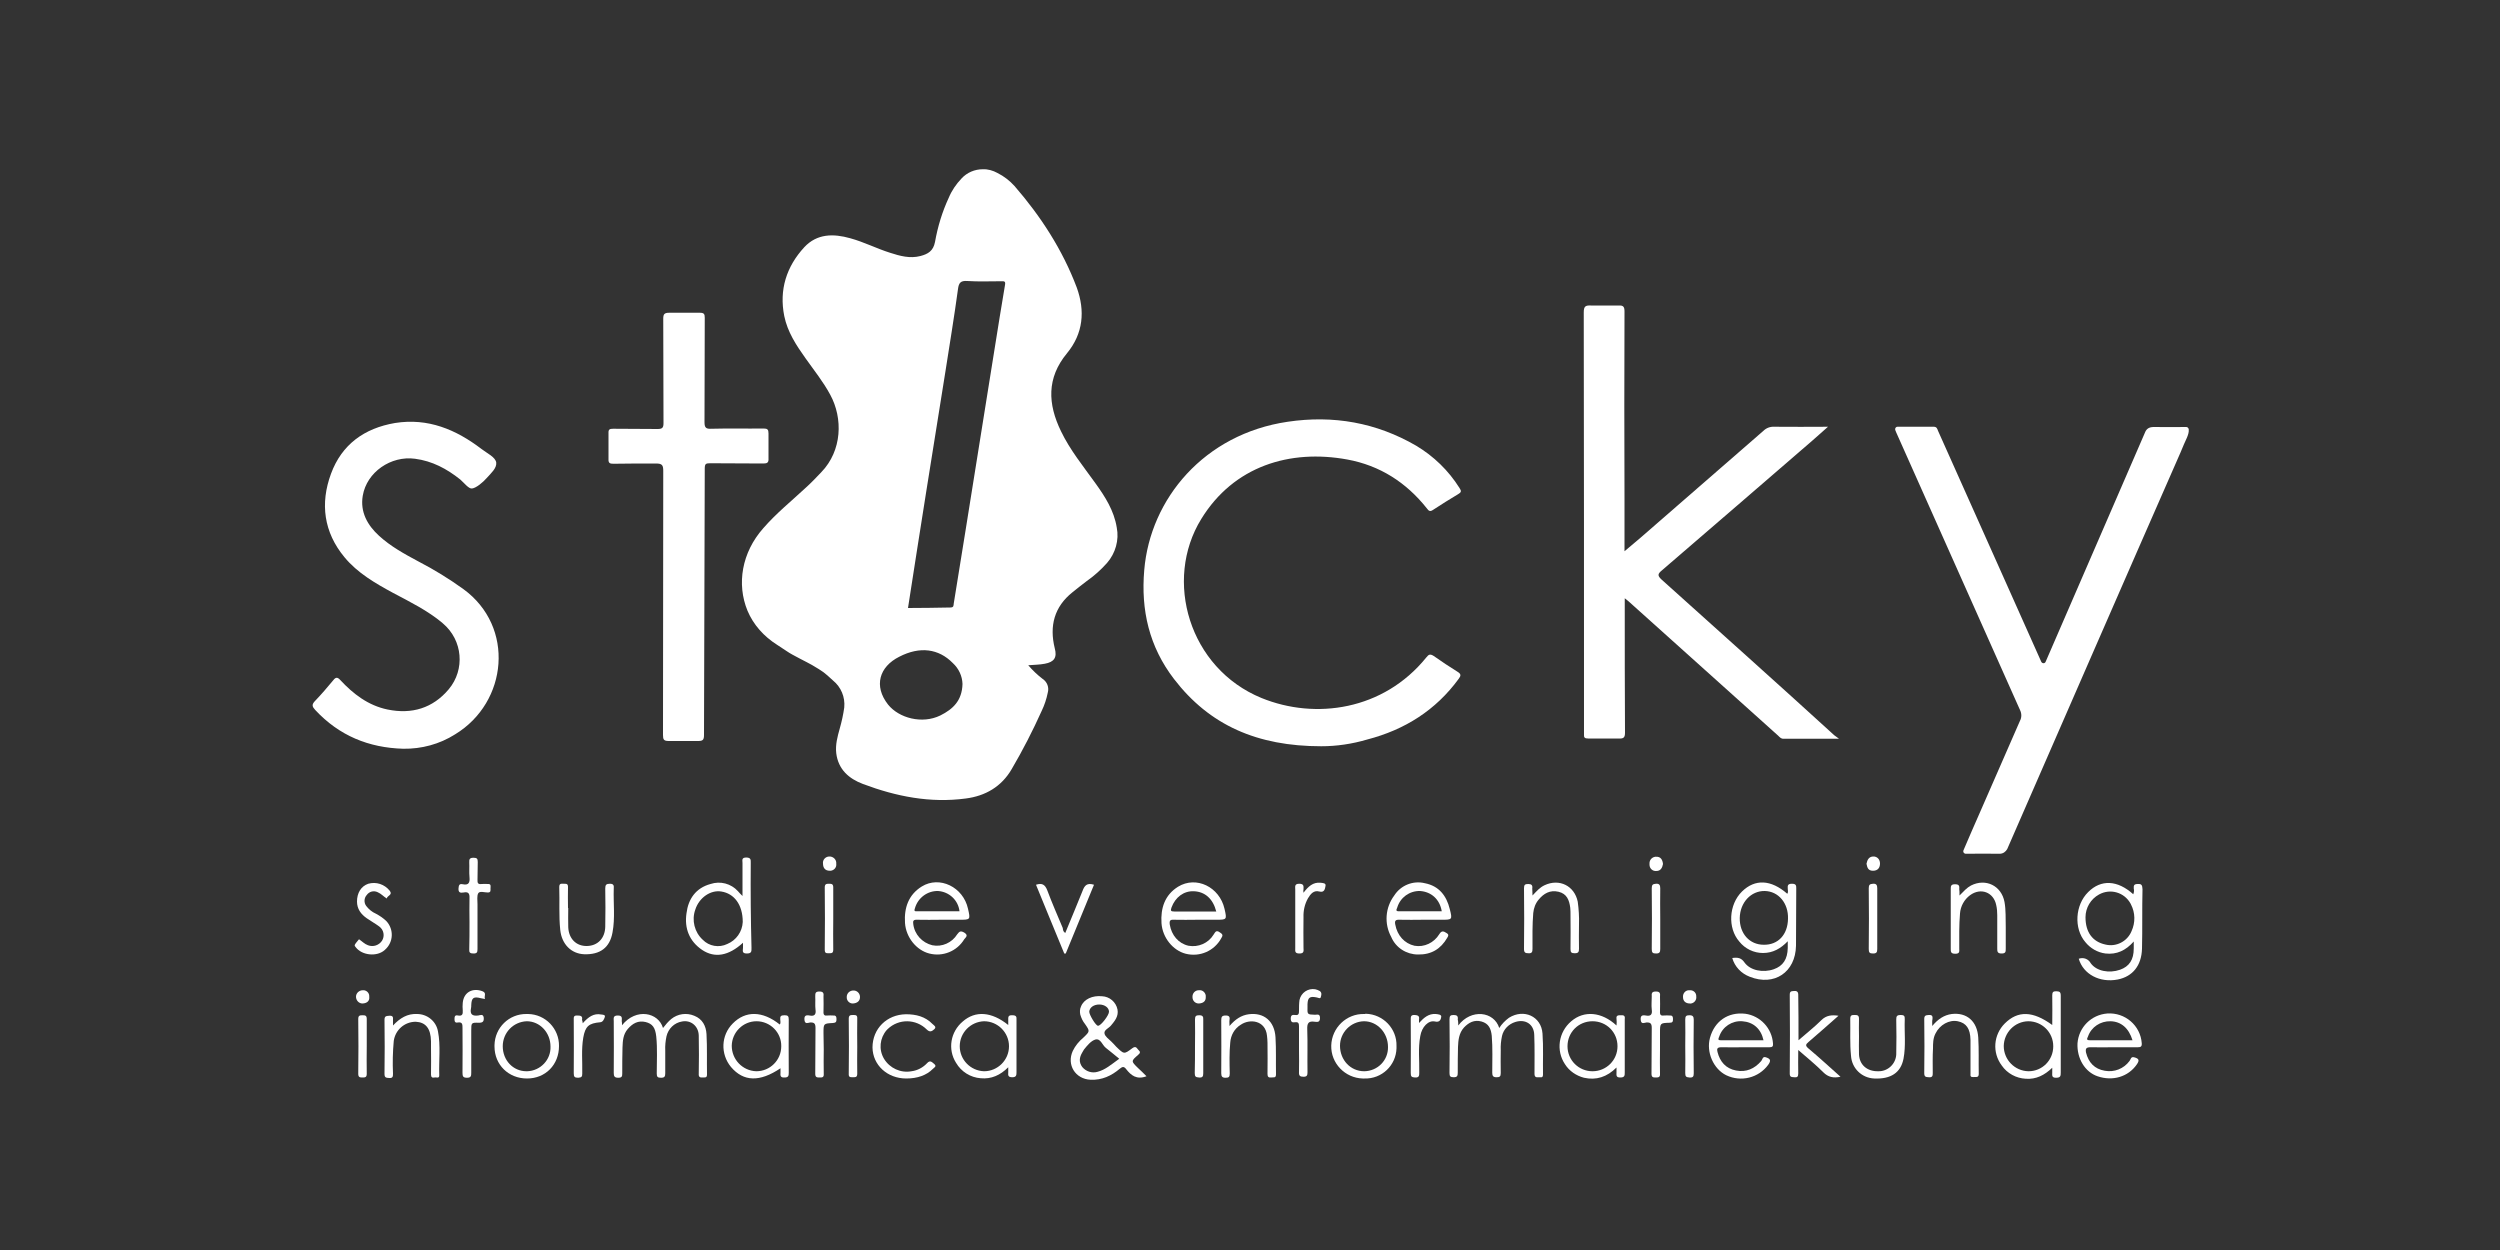 <?xml version="1.0" encoding="utf-8"?>
<!-- Generator: Adobe Illustrator 25.3.1, SVG Export Plug-In . SVG Version: 6.00 Build 0)  -->
<svg version="1.1"
	 id="Logo_Kleur" xmlns:cc="http://creativecommons.org/ns#" xmlns:dc="http://purl.org/dc/elements/1.1/" xmlns:inkscape="http://www.inkscape.org/namespaces/inkscape" xmlns:rdf="http://www.w3.org/1999/02/22-rdf-syntax-ns#" xmlns:sodipodi="http://sodipodi.sourceforge.net/DTD/sodipodi-0.dtd" xmlns:svg="http://www.w3.org/2000/svg"
	 xmlns="http://www.w3.org/2000/svg" xmlns:xlink="http://www.w3.org/1999/xlink" x="0px" y="0px" viewBox="0 0 1000 500"
	 style="enable-background:new 0 0 1000 500;" xml:space="preserve">
<rect x="0" y="0" width="1000" height="500" fill="#333333" stroke="none"/>
<style type="text/css">
	.st0{fill:#FFFFFF;}
</style>
<sodipodi:namedview  bordercolor="#666666" borderopacity="1" gridtolerance="10" guidetolerance="10" id="namedview149" inkscape:current-layer="Logo_Kleur" inkscape:cx="375.18161" inkscape:cy="232.15157" inkscape:pageopacity="0" inkscape:pageshadow="2" inkscape:window-height="1044" inkscape:window-maximized="1" inkscape:window-width="1920" inkscape:window-x="0" inkscape:window-y="36" inkscape:zoom="0.97580736" objecttolerance="10" pagecolor="#ffffff" showgrid="false">
	</sodipodi:namedview>
<path id="path20" class="st0" d="M716.8,353.5c-1.7,0-1.8,0.7-1.7,2c0,0.6,0.3,1.4-0.2,2c-6.5-5.7-12.9-6-18.1-0.9
	c-5.3,5.2-5.8,14.6-1.1,20c2.3,2.9,5.8,4.6,9.5,4.6c4,0,7.1-1.8,9.9-4.7v2.7c-0.1,4.5-1.9,7.2-5.6,8.5c-4.3,1.5-9.4,0.5-11.7-2.7
	c-1.3-1.9-2.7-2.1-4.9-1.8c1,3.5,3.6,6.2,7,7.5c9.8,3.9,18.3-1.8,18.5-12.4c0.1-7.7,0-15.3,0.1-22.9
	C718.5,354.3,718.5,353.5,716.8,353.5z M705.5,377.9c-5.7,0-9.7-4.5-9.6-10.7s4.5-10.9,10-10.8s9.5,4.9,9.3,11.1
	C715.1,373.9,711.2,378,705.5,377.9z"/>
<path id="path22" class="st0" d="M855.1,353.6c-1.4,0-1.7,0.5-1.6,1.8c0.2,0.8,0.1,1.6-0.2,2.3c-6.3-5.7-12.9-6-18-0.9
	c-5.3,5.2-5.8,14.6-1.2,20c2,2.5,4.9,4.2,8.1,4.6c4.5,0.5,8.1-1.2,11.3-4.8c0,1.2,0,2,0,2.8c0,4.5-1.8,7.2-5.5,8.5
	c-4.3,1.5-9.4,0.6-11.7-2.6c-0.9-1.7-2.9-2.5-4.8-1.8c1.8,6.2,8.4,9.7,15.6,8.3c6-1.2,9.5-5.6,9.7-12.3c0.2-8,0-15.9,0.2-23.8
	C856.9,354.1,856.7,353.5,855.1,353.6z M852.6,372.5c-1.7,4.1-6.2,6.4-10.5,5.3c-5-1.1-7.9-4.8-7.9-10.9c0-3.8,2.1-7.3,5.4-9.1
	c4.5-2.5,10.1-0.9,12.6,3.6c0.1,0.1,0.1,0.3,0.2,0.4C854.1,365.1,854.2,369,852.6,372.5z"/>
<path id="path24" class="st0" d="M455.2,427.2c-2.8-2.7-2.8-2.8,0-5.2c1-0.8,1-1.3,0.1-2.1c-0.6-0.6-0.9-1.7-2.4-0.6
	c-3.3,2.5-3.3,2.4-6.4-0.6c-0.6-0.7-1.3-1.4-2-2.1c-1-1-2.5-2-2.7-3.2c-0.3-1.4,1.7-2.1,2.6-3.2c1.5-1.8,3.1-3.7,2.6-6.4
	c-0.6-3-3.2-5.2-6.2-5.3c-3.8-0.4-7.3,1.2-8.4,4.1c-0.5,1-0.5,2.2-0.3,3.2c0.4,1.4,1,2.7,1.9,3.8c2,2.9,2,2.9-0.6,5.4
	c-1.8,1.5-3.3,3.3-4.3,5.4c-2.5,5.5,1,11.2,7.1,11.5c4.6,0.2,8.4-1.6,11.7-4.4c1.1-0.9,1.7-1,2.6,0.2c1.9,2.4,4.1,4.3,8.1,2.8
	C457.5,429.3,456.3,428.3,455.2,427.2z M439.7,401.8c2.2,0,3.9,1.3,3.9,2.9c0,1.4-3.3,5.7-4.4,5.6c-0.9,0-3.5-4.4-3.5-5.6
	C435.8,403,437.5,401.8,439.7,401.8L439.7,401.8z M439.1,428.7c-2.3,0.7-4.7-0.1-6.2-1.9c-1.4-1.9-1.2-3.8,0-5.8
	c0.3-0.4,0.4-0.8,0.7-1.2c1.3-1.6,2.8-3.5,4.6-4c2.1-0.5,2.7,2.3,4.2,3.4c1.7,1.3,3.3,2.7,5.3,4.3
	C444.4,425.9,442.1,427.9,439.1,428.7L439.1,428.7z"/>
<path id="path26" class="st0" d="M300.3,345.2c0-1.3,0.1-2.1-1.7-2.2c-2.1,0-1.6,1.1-1.6,2.2c0,4.2,0,8.5,0,13.2
	c-0.9-0.9-1.4-1.4-1.8-1.9c-2.8-3.1-7.1-4.2-11-2.9c-5.9,1.6-8.9,6-9.6,11.7c-0.9,6,1.1,11.2,6.3,14.7c5,3.3,10.5,2.4,16.3-2.9
	c0,0.9,0,1.5,0,2c0,1-0.6,2.3,1.5,2.3c2,0,1.9-0.9,1.9-2.3C300.3,367.8,300.2,356.5,300.3,345.2z M290.9,377.6
	c-3.3,1.6-7.3,0.9-9.8-1.7c-3.3-3-4.5-7.8-3-12c1.5-4.8,6.1-8,10.4-7.3c5.2,0.8,8.6,5.3,8.6,12.2
	C296.9,372.7,294.5,376.1,290.9,377.6L290.9,377.6z"/>
<path id="path28" class="st0" d="M583.3,410.2c5.1-6.8,14.3-5.7,16.4,1c1-1.6,2.4-3,3.9-4.1c5.9-3.7,12.9-0.6,13.4,6.3
	c0.4,5.5,0.1,11,0.2,16.4c0,1.6-1,1-1.8,1.1c-1,0.1-1.6-0.1-1.6-1.4c0-5.2,0.1-10.3-0.1-15.5c-0.1-4.3-3.5-6.5-7.6-5.2
	c-2.6,0.8-4.7,2.9-5.3,5.6c-0.4,1.9-0.6,3.8-0.5,5.7c0,3-0.1,6,0,9.1c0,1.4-0.4,1.7-1.7,1.7s-1.7-0.5-1.7-1.8
	c0-4.9,0.2-9.9-0.2-14.8c-0.3-2.8-1.2-4.9-4.1-5.7s-5.1,0.4-7,2.4c-2,2.2-2.3,5-2.4,7.8c-0.1,3.4-0.1,6.8-0.1,10.3
	c0,1.2-0.2,1.8-1.6,1.8s-1.7-0.4-1.7-1.7c0.1-7.1,0.1-14.3,0-21.5c0-1.4,0.4-1.7,1.7-1.7s1.8,0.5,1.6,1.8
	C583.3,408.6,583.3,409.4,583.3,410.2z"/>
<path id="path30" class="st0" d="M248.8,410.1c5.7-7.1,14.6-5.1,16.4,1.1c1-1.3,2.1-2.6,3.3-3.6c2.6-2.1,6.1-2.6,9.2-1.3
	c3.3,1.3,4.7,4.1,4.9,7.3c0.3,5.4,0.1,10.8,0.2,16.2c0,1.5-0.9,1.1-1.7,1.2c-1.2,0.1-1.7-0.3-1.6-1.5c0.1-5.1,0.1-10.2,0-15.3
	c-0.1-3.8-3.2-6.3-6.7-5.6c-3.1,0.5-5.5,2.9-6.2,5.9c-0.4,1.9-0.6,3.8-0.5,5.7c0,3,0,6,0,9.1c0,1.3-0.3,1.8-1.7,1.8
	s-1.7-0.4-1.7-1.7c0-4.9,0.3-9.9-0.2-14.8c-0.4-3.6-1.5-5.1-4.3-5.8c-3-0.7-5.2,0.6-7.1,2.8s-2,4.8-2.1,7.4
	c-0.1,3.4-0.1,6.8-0.1,10.3c0,1.2-0.1,1.8-1.6,1.8s-1.8-0.6-1.8-1.9c0.1-6.9,0-13.8,0-20.7c0-1.1-0.4-2.3,1.6-2.3s1.6,1.1,1.6,2.3
	C248.8,408.8,248.8,409.2,248.8,410.1z"/>
<path id="path32" class="st0" d="M469.6,367.9c3.1,0.1,6.2,0,9.3,0h7.4c4.5,0,4.5,0,3.5-4.4c-2-8.7-11.3-13.3-18.6-8.8
	c-5.3,3.3-7,8.6-6.6,14.6c0.4,5.8,4.6,10.9,9.7,12.2c5.6,1.4,11.4-1.1,14.2-6.2c0.6-1,0.8-1.5-0.5-2.3c-1.6-1.2-1.9-0.1-2.6,0.9
	c-2.1,3.4-6.1,5.1-10,4.4c-4-0.9-6.8-4.2-7.5-8.5C467.7,368.2,468.1,367.8,469.6,367.9z M468.6,363c1.5-4.1,4.9-6.7,9-6.5
	c4.4,0.2,7.6,3,8.9,8.1c-5.7,0-11.2,0-16.8,0C468.2,364.6,468.2,364.2,468.6,363L468.6,363z"/>
<path id="path34" class="st0" d="M559.9,367.9c3.1,0.1,6.2,0,9.3,0h7.4c4.3,0,4.4,0,3.3-4.3c-1.3-5.3-4.3-9.2-9.9-10.3
	c-4.7-1.2-9.7,0.8-12.3,4.9c-3.6,4.8-4.1,11.3-1.2,16.6c1.8,4.3,6.1,7,10.7,7c5.3,0.1,9.1-2.2,11.7-6.7c0.5-0.8,0.7-1.3-0.3-1.9
	c-1.2-0.8-2-1-2.9,0.5c-2.1,3.4-6,5.3-9.9,4.6c-4-0.9-6.9-4.1-7.7-8.5C557.8,368.3,558.2,367.8,559.9,367.9z M558.9,363
	c1.2-4,4.9-6.7,9.1-6.6c4.5,0.3,7.9,3.3,8.7,8.1c-5.6,0-11.2,0-16.8,0C558.3,364.6,558.4,364.1,558.9,363L558.9,363z"/>
<path id="path36" class="st0" d="M367,367.9c3.1,0.1,6.2,0,9.3,0h7.4c4.5,0,4.5,0,3.5-4.4c-1.9-8.7-11.4-13.3-18.5-8.9
	c-5.3,3.3-7.1,8.5-6.7,14.6c0.4,5.8,4.6,10.9,9.7,12.2c5.4,1.4,11.1-0.9,14-5.7c0.5-0.7,1.8-1.5,0.1-2.6c-1.5-0.9-2-0.6-2.9,0.6
	c-2.1,3.4-6.1,5.2-10,4.4c-4-1-7.1-4.3-7.6-8.5C365.1,368.3,365.4,367.8,367,367.9z M366,363.2c1.2-4.1,5-6.9,9.2-6.8
	c4.5,0.3,8.1,3.7,8.6,8.1c-5.7,0-11.3,0-16.9,0C365.7,364.6,365.6,364.3,366,363.2L366,363.2z"/>
<path id="path38" class="st0" d="M822.5,396.5c-1.2,0-1.6,0.3-1.6,1.6c0.1,3.9,0,7.9,0,11.9c-7.8-5.7-13.8-5.8-19-0.6
	c-4.5,4.5-5.1,11.6-1.2,16.8c2.2,3.2,5.8,5.1,9.6,5.3c4.1,0.3,7.5-1.4,10.6-4.4v1.9c0,1.1-0.3,2.1,1.5,2.1s1.9-0.7,1.9-2.1
	c0-10.2,0-20.5,0-30.7C824.3,396.6,823.7,396.6,822.5,396.5z M811.4,428.5c-5.5-0.1-9.9-4.6-9.9-10.1c0.1-5.4,4.4-9.8,9.8-9.9
	c5.5,0,10,4.4,10,10S816.9,428.5,811.4,428.5L811.4,428.5z"/>
<path id="path40" class="st0" d="M313.8,406.1c-1.5,0-1.8,0.4-1.7,1.7c0,0.6,0.3,1.4-0.2,2c-6.9-5.5-13.7-5.6-18.8-0.4
	c-4.7,4.7-5,12.2-0.7,17.4c5,5.9,11.5,6.1,19.8,0.5v1.7c-0.1,1.2-0.1,2.1,1.6,2c1.6,0,1.7-0.7,1.7-2c0-7.1-0.1-14.2,0-21.2
	C315.5,406.4,315.1,406.1,313.8,406.1z M302.5,428.5c-5.5-0.2-9.8-4.7-9.8-10.2c0.1-5.4,4.5-9.8,9.9-9.8c5.5,0,10,4.5,9.9,10
	C312.5,424.1,308,428.5,302.5,428.5L302.5,428.5z"/>
<path id="path42" class="st0" d="M404.9,406.1c-1.8-0.1-1.6,0.9-1.6,2v1.9c-6.7-5.4-13.2-5.8-18.2-1.4c-4.9,4.1-6.1,11.1-2.7,16.5
	c2.1,3.6,5.8,5.9,9.9,6.2c4.2,0.4,7.8-1.2,11-4.4v2c-0.1,1.2-0.1,2,1.6,2c1.6,0,1.7-0.8,1.7-2c0-7,0-14,0-21
	C406.7,406.6,406.4,406.1,404.9,406.1z M393.6,428.5c-5.4-0.2-9.7-4.6-9.7-10s4.3-9.8,9.7-10c5.5,0,10,4.5,10,10
	S399.1,428.5,393.6,428.5z"/>
<path id="path44" class="st0" d="M648.3,406.1c-1,0-1.9,0-1.7,1.4c0.1,0.9,0.1,1.8,0,2.7c-5.9-5.5-13-6.1-18.1-1.7
	c-5.1,4.3-6.2,11.7-2.5,17.2c1.7,2.7,4.5,4.6,7.6,5.4c4.9,1.1,9.2-0.3,13-4.1c0,1,0,1.4,0,1.9c0,1.1-0.3,2.1,1.5,2.1
	s1.8-0.8,1.8-2.1c0-7.1,0-14.2,0-21.3C650.1,406.3,649.5,406,648.3,406.1z M637,428.5c-5.5,0-10-4.4-10-10s4.4-10,10-10
	s10,4.4,10,10S642.5,428.5,637,428.5z"/>
<path id="path46" class="st0" d="M836.3,418.9c3.1,0.1,6.2,0,9.3,0s6.4,0,9.5,0c1.1,0,1.7-0.2,1.6-1.6c-0.5-7.1-6.7-12.4-13.8-11.9
	c-6.4,0.5-11.4,5.5-11.9,11.9c-0.3,6.1,3,11.5,8,13.2c6.1,2.1,12.3,0.2,15.7-4.7c1.2-1.7,0.9-2.4-1.1-2.9c-1.3-0.3-1.3,0.9-1.8,1.5
	c-2.3,3.1-6.1,4.6-9.9,3.9c-4.1-0.7-6.5-3.3-7.5-7.3C834.1,419.3,834.6,418.9,836.3,418.9z M835.2,414.6c1.3-3.8,5-6.2,9-6.1
	c4.2,0.1,7.3,2.7,8.8,7.6c-5.8,0-11.4,0-17,0C834.4,416.1,834.8,415.5,835.2,414.6z"/>
<path id="path48" class="st0" d="M688.5,418.9c3.2,0.1,6.4,0,9.5,0s6.5,0,9.8,0c1.2,0,1.5-0.4,1.4-1.5c-0.4-6.1-5.1-11.1-11.1-11.9
	c-6.9-0.8-12.3,3-14.1,9.6c-1.6,5.8,1.4,12.5,6.5,15c5.9,2.8,12.9,1.1,16.8-4.2c1.2-1.7,0.9-2.4-1-3c-1.3-0.4-1.3,0.9-1.8,1.5
	c-2.7,3.1-6,4.6-10.1,3.8s-6.4-3.5-7.4-7.4C686.7,419.6,686.8,418.9,688.5,418.9z M687.7,414.6c1.3-3.9,5.1-6.4,9.2-6.1
	c4.4,0.3,7.5,3,8.5,7.6c-5.7,0-11.4,0-17.1,0C686.9,416.1,687.4,415.4,687.7,414.6L687.7,414.6z"/>
<path id="path50" class="st0" d="M783.8,358.2c1.7-1.7,2.9-3.1,4.6-4c5.9-3,12.2,0.1,13.4,6.6c0.6,3.3,0.4,6.6,0.5,10
	c0,2.9,0,5.7,0,8.6c0,1.3,0,2-1.7,2s-1.7-0.9-1.7-2c0-4.4,0-8.9,0-13.3c0-1.3-0.1-2.7-0.4-4c-1-5.2-6.2-7.2-10.5-4
	c-2.3,1.7-3.8,4.4-4,7.3c-0.4,4.7-0.3,9.4-0.3,14c0,1.1,0.3,2.1-1.6,2.1s-1.8-0.9-1.8-2.2c0-7.9,0-15.7,0-23.6c0-1.2,0-2,1.7-2
	s1.8,0.7,1.7,2C783.8,356.2,783.8,356.9,783.8,358.2z"/>
<path id="path52" class="st0" d="M613,358.2c1.7-1.8,2.9-3.2,4.8-4.1c5.9-2.8,12,0.2,13.3,6.6c0.4,3,0.6,6,0.5,9
	c0,3.3-0.1,6.5,0,9.8c0,1.3-0.3,1.8-1.7,1.8s-1.7-0.4-1.7-1.7c0.1-4.5,0-9.1,0-13.6c0-1,0-1.9-0.1-2.9c-0.4-3-1.3-5.6-4.7-6.4
	s-5.9,0.7-7.9,3.1c-1.3,1.5-2,3.4-2.2,5.4c-0.4,4.8-0.3,9.5-0.3,14.3c0,1.2-0.2,1.9-1.6,1.8c-1.3,0-1.8-0.3-1.8-1.7
	c0.1-8.1,0.1-16.2,0-24.3c0-1.4,0.4-1.7,1.7-1.7s1.8,0.5,1.6,1.8C612.9,356.1,613,356.9,613,358.2z"/>
<path id="path54" class="st0" d="M719.4,416.1c3.3-2.9,6.4-5.3,9.1-8c2-2,4.2-2.2,6.9-1.8c-4.1,3.6-8,7.1-12,10.5
	c-1.2,1-1.3,1.5,0,2.6c4.3,3.6,8.4,7.4,12.8,11.3c-2.8,0.6-4.9,0.2-6.9-1.8c-3-3-6.3-5.7-10-8.9c0,3.5-0.1,6.5,0,9.4
	c0,1.4-0.5,1.6-1.6,1.5s-1.8,0-1.8-1.5c0.1-10.5,0.1-21,0-31.5c0-1.5,0.7-1.4,1.7-1.5s1.7,0.2,1.7,1.5
	C719.4,403.9,719.4,409.6,719.4,416.1z"/>
<path id="path56" class="st0" d="M545.7,405.6c-7.1-0.2-13,5.5-13.2,12.6s5.5,13,12.6,13.2c0.2,0,0.5,0,0.7,0
	c6.9,0.2,12.6-5.2,12.8-12.1c0-0.3,0-0.6,0-0.9c0.2-6.9-5.3-12.7-12.3-12.9C546.1,405.6,545.9,405.6,545.7,405.6z M545.7,428.5
	c-5.5,0-9.7-4.5-9.7-10.2c0-5.3,4.3-9.7,9.6-9.8c5.3,0,9.6,4.6,9.6,10.3C555.3,424.1,551.1,428.4,545.7,428.5
	C545.8,428.5,545.8,428.5,545.7,428.5z"/>
<path id="path58" class="st0" d="M210.6,405.6c-7-0.1-12.7,5.5-12.8,12.5c0,0.2,0,0.4,0,0.5c0,7.3,5.6,12.8,13,12.8
	s12.8-5.5,12.8-13c0.1-6.9-5.4-12.7-12.4-12.8C211,405.6,210.8,405.6,210.6,405.6z M210.6,428.5c-5.4,0-9.5-4.4-9.5-10
	c0-5.4,4.2-9.8,9.6-10c5.3,0,9.5,4.6,9.5,10.1c0.2,5.3-4,9.7-9.3,9.9C210.8,428.5,210.7,428.5,210.6,428.5z"/>
<path id="path60" class="st0" d="M227.3,363.3c0,2.5-0.1,5.1,0,7.6c0.2,4.6,3.2,7.6,7.5,7.5s7.2-3.1,7.3-7.7
	c0.1-5.1,0.1-10.2,0-15.3c0-1.5,0.4-1.9,1.9-1.9s1.6,0.8,1.5,1.9c-0.2,5.9,0.6,11.8-0.5,17.6c-1.1,6.1-5,8.9-11.3,8.7
	c-5.2-0.2-9-4-9.6-9.7s-0.2-11.4-0.4-17.2c0-1.6,0.9-1.3,1.9-1.3s1.6,0,1.6,1.3c-0.1,2.8,0,5.6,0,8.4h0.1V363.3z"/>
<path id="path62" class="st0" d="M491.8,410.4c2.3-2.7,4.7-4.3,7.7-4.7c6-0.8,10.3,2.7,10.7,9.2c0.3,4.9,0.1,9.9,0.2,14.8
	c0,1.7-1,1.1-1.9,1.3c-1.1,0.1-1.5-0.3-1.5-1.4c0.1-4.1,0-8.3,0-12.4c0-1-0.1-1.9-0.2-2.9c-0.6-6.2-6.9-6.9-10.5-4.4
	c-2.5,1.5-4,4.2-4.2,7.1c-0.4,4.1-0.3,8.3-0.2,12.4c0,1.4-0.4,1.7-1.7,1.7s-1.7-0.5-1.7-1.8c0-7.1,0.1-14.1,0-21.2
	c0-1.4,0.3-1.9,1.8-1.9s1.7,0.7,1.5,1.9C491.7,408.5,491.8,409.1,491.8,410.4z"/>
<path id="path64" class="st0" d="M157.2,410.2c2.8-3,5.8-4.8,9.6-4.6c4.1,0,7.7,2.9,8.4,7c1.1,5.7,0.3,11.6,0.5,17.4
	c0.1,1.6-1.2,0.8-1.9,1c-0.9,0.2-1.4-0.1-1.4-1.2c0.1-3.6,0-7.1,0-10.7c0-0.9,0-1.8,0-2.6c-0.1-5.1-2.1-7.6-6.1-7.8
	c-4.5,0-8.2,3.3-8.8,7.7c-0.4,4.4-0.5,8.7-0.3,13.1c0,1.1-0.1,1.8-1.5,1.7c-1.1-0.1-1.9,0-1.9-1.6c0.1-7.2,0.1-14.5,0-21.7
	c0-1.5,0.7-1.5,1.9-1.6c1.4-0.1,1.6,0.5,1.5,1.6C157.2,408.4,157.2,409.1,157.2,410.2z"/>
<path id="path66" class="st0" d="M772.9,410.4c2.3-2.8,4.8-4.4,7.8-4.8c6-0.7,10.2,2.9,10.6,9.4c0.3,4.8,0.1,9.7,0.2,14.5
	c0,1.4-0.7,1.3-1.6,1.3s-1.9,0.3-1.7-1.2c0-0.5,0-1,0-1.4c0-4.1,0-8.1,0-12.2c-0.1-4.6-1.7-6.8-5.1-7.5s-7.2,1.4-8.9,4.9
	c-1,1.9-1,4-1,6c-0.2,3.3-0.1,6.5-0.1,9.8c0,1.1-0.1,1.8-1.5,1.7c-1.1-0.1-1.9,0-1.9-1.6c0.1-7.2,0.1-14.5,0-21.7
	c0-1.5,0.7-1.5,1.8-1.6c1.4-0.1,1.6,0.5,1.5,1.6C772.8,408.4,772.9,409.1,772.9,410.4z"/>
<path id="path68" class="st0" d="M743.6,414.7c0,2.4-0.1,4.8,0,7.1c0.2,4.2,3.3,6.8,7.7,6.7c3.8,0.1,7-2.9,7.2-6.7
	c0-0.1,0-0.2,0-0.3c0.1-4.5,0.1-9,0-13.6c0-1.4,0.2-1.9,1.8-1.9s1.6,0.6,1.6,1.8c-0.2,5.2,0.5,10.5-0.5,15.7
	c-1.1,5.6-5.1,8.2-11.7,7.9c-5-0.2-9-4.1-9.3-9.1c-0.5-4.9-0.2-9.8-0.3-14.8c0-1.5,0.7-1.5,1.7-1.5s1.8,0,1.8,1.5
	C743.5,409.9,743.6,412.3,743.6,414.7L743.6,414.7z"/>
<path id="path70" class="st0" d="M362.5,431.4c-7.6,0-13.4-5.4-13.5-12.4c0-7.5,5.7-13.2,13.4-13.3c4,0,7.7,0.9,10.6,3.9
	c0.5,0.5,1.7,1.1,0.8,2c-0.8,0.7-1.7,1.6-3.1,0.2c-4.3-4.3-11.2-4.4-15.6-0.2c-0.1,0.1-0.2,0.2-0.4,0.4c-2.8,3.2-3.3,7.8-1.1,11.5
	c2.3,3.8,6.7,5.8,11,5c2.4-0.3,4.6-1.5,6.2-3.2c1.3-1.5,2.1-0.3,2.9,0.3c1.2,1-0.2,1.5-0.6,2C370.6,430.1,367,431.4,362.5,431.4z"/>
<path id="path72" class="st0" d="M426.1,373.2c2.3-5.7,4.7-11.2,6.9-16.8c0.8-2.2,1.8-3.4,4.6-2.5c-3.8,9.2-7.5,18.3-11.3,27.5h-0.6
	c-3.8-9.1-7.5-18.3-11.3-27.5c2.4-0.8,3.6-0.1,4.5,2.2c1.9,5.1,4.1,10.1,6.2,15.1C425.2,371.9,425.2,372.6,426.1,373.2z"/>
<path id="path74" class="st0" d="M143.6,375.7c1.2,0.8,2.2,1.9,3.6,2.4c2.1,0.8,4.4,0,5.6-1.8c1.2-1.9,0.7-4.4-1.1-5.7
	c-1.6-1.2-3.3-2.1-5-3.3c-2.3-1.6-3.9-3.7-3.9-6.7c0-3.4,1.6-6.1,4.5-7.1c3.2-0.9,6.5,0.2,8.6,2.8c1.3,1.7-1,1.9-1.2,3.1
	c-1.3-0.8-2.2-1.9-3.6-2.5c-1.6-0.8-3.4-0.3-4.4,1.1c-1.1,1.2-1.2,3.1-0.2,4.4s2.3,2.4,3.9,3.1c1.5,0.8,3,1.8,4.2,3
	c3,3.3,2.8,8.4-0.6,11.4l-0.1,0.1c-3.1,2.8-9.1,2.2-11.6-1.1C141.6,378.1,141.6,378.1,143.6,375.7z"/>
<path id="path76" class="st0" d="M519.6,419.8c0-3,0-6,0-9.1c0-1.2-0.1-2-1.6-1.8c-1.1,0.2-1.7-0.1-1.7-1.5c0-1.5,0.8-1.5,1.8-1.4
	c1.4,0.2,1.5-0.6,1.5-1.7c0-1.4,0-2.9,0.2-4.3c0.6-2.9,3.4-4.8,6.3-4.3c0.6,0.1,1.2,0.4,1.8,0.7c1,0.7,0.6,1.8,0.4,2.5
	s-1,0.2-1.5,0.1c-2.8-0.6-3.7-0.1-3.8,2.7c0,0.3,0,0.6,0,1c-0.1,3.1-0.1,3.1,3,3.2c0.9,0,2-0.5,2,1.3s-1.1,1.6-2.1,1.5
	c-2.5-0.4-3.1,0.6-3,3c0.2,5.7,0,11.4,0.1,17.2c0,1.2-0.2,1.8-1.6,1.8s-1.9-0.4-1.8-1.9C519.7,426,519.6,422.9,519.6,419.8z"/>
<path id="path78" class="st0" d="M194,399.6c-0.7-0.1-1.2-0.2-1.6-0.3c-3-0.8-3.8-0.2-3.9,2.8c0,0.4,0,0.8-0.1,1.2
	c-0.5,2.4,0.5,3.2,2.9,2.9c0.7-0.1,2-0.8,2.2,0.9c0.1,1.5-0.4,2-1.9,2c-3.1-0.1-3.1,0-3.1,3.1c0,5.6,0,11.3,0,16.9
	c0,1.3-0.1,2-1.7,2s-1.8-0.6-1.8-2c0.1-6,0-11.9,0-17.9c0-1.4,0-2.5-1.9-2.2c-1,0.2-1.3-0.3-1.3-1.3s0.1-1.8,1.4-1.5
	c1.7,0.3,2-0.5,1.9-2c-0.1-1-0.1-2.1,0-3.1c0.4-4.2,3.9-6.1,7.9-4.6C194.8,397.2,193.5,398.5,194,399.6z"/>
<path id="path80" class="st0" d="M187.8,368.9c0-3.2-0.1-6.4,0-9.5c0.1-2-0.4-2.8-2.4-2.4c-1.2,0.2-2.1,0.1-2-1.6
	c0.1-1.3,0.3-2,1.7-1.7c2.4,0.5,2.9-0.7,2.7-2.8c-0.2-2,0-4-0.1-6c-0.1-1.3,0.3-1.8,1.7-1.8s1.7,0.4,1.7,1.7c-0.1,2.4,0,4.8-0.1,7.1
	c-0.1,1.4,0.3,1.9,1.7,1.7c0.8-0.1,1.6,0,2.4,0c1.5-0.1,1.1,1,1.1,1.8s0.2,1.6-1.1,1.6s-3.2-0.7-3.8,0.3s-0.3,2.9-0.3,4.4
	c0,6,0,11.9,0,17.9c0,1.3-0.2,1.8-1.6,1.8s-1.8-0.4-1.7-1.7C187.8,376,187.8,372.5,187.8,368.9z"/>
<path id="path82" class="st0" d="M329.5,419.7c0,3.3-0.1,6.5,0,9.8c0.1,1.5-0.6,1.5-1.7,1.5s-1.7-0.1-1.7-1.5
	c0.1-6.1,0-12.2,0.1-18.3c0-1.8-0.5-2.3-2.2-2.2c-0.7,0.1-2,0.8-2.2-0.9s0.4-2.2,2-1.9c2,0.4,2.7-0.4,2.4-2.4
	c-0.2-1.7,0-3.5-0.1-5.2c0-1.3,0-2,1.7-2s1.7,0.9,1.6,2c0,2,0.1,4,0,6c-0.1,1.4,0.4,1.8,1.7,1.6c0.7-0.1,1.4,0,2.1,0
	c1-0.1,1.4,0.3,1.4,1.4s-0.2,1.5-1.4,1.6c-3.8,0.2-3.8,0.2-3.8,4L329.5,419.7z"/>
<path id="path84" class="st0" d="M664,419.7c0,3.3-0.1,6.5,0,9.8c0.1,1.4-0.6,1.5-1.7,1.5s-1.7-0.1-1.7-1.5c0.1-6.1,0-12.2,0.1-18.3
	c0-1.8-0.5-2.3-2.2-2.2c-0.7,0.1-2,0.8-2.2-0.9s0.4-2.2,2-1.9c2,0.4,2.7-0.4,2.4-2.4c-0.2-1.7,0-3.5,0-5.2c-0.1-1.3,0-2,1.7-2
	s1.7,0.9,1.6,2c0,2,0.1,4,0,6c-0.1,1.4,0.4,1.8,1.7,1.6c0.7-0.1,1.4,0,2.1,0c1-0.1,1.4,0.3,1.4,1.4s-0.2,1.5-1.4,1.5
	c-3.8,0.1-3.8,0.2-3.8,4L664,419.7L664,419.7z"/>
<path id="path86" class="st0" d="M521.4,357.1c1.9-2.5,3.8-4.3,6.8-4c0.9,0.1,2.3,0.1,2,1.3c-0.2,0.9-0.3,2.8-2.5,2.2
	s-3.5,1-4.5,2.7c-1.3,2.3-1.9,4.9-1.8,7.6c-0.1,4,0,8.1,0,12.2c0,1.1,0.4,2.3-1.6,2.3s-1.7-1-1.7-2.2c0-7.8,0-15.6,0-23.4
	c0-1.1-0.4-2.3,1.6-2.3s1.7,1.1,1.7,2.3C521.3,356.1,521.3,356.4,521.4,357.1z"/>
<path id="path88" class="st0" d="M233.1,409.3c2.2-2.5,4.4-4.1,7.4-3.5c0.5,0.1,1.8,0,1.4,1.1c-0.3,0.8-0.7,1.9-1.8,2
	c-4.6,0.4-6,1.6-6.8,6.2c-0.8,4.7-0.3,9.5-0.4,14.3c0,1.2-0.2,1.6-1.6,1.7c-1.5,0-1.8-0.4-1.8-1.8c0.1-7.1,0-14.1,0-21.2
	c0-1.1-0.2-2,1.5-1.9c1.4,0,2.1,0.3,1.8,1.8C233,408.3,233,408.8,233.1,409.3z"/>
<path id="path90" class="st0" d="M567.6,409.2c2-2.2,3.9-3.8,6.7-3.6c0.9,0.1,2.3,0.2,2.2,1.1s-0.5,2.4-2.5,1.9
	c-2.6-0.6-5.3,2.1-5.9,5.9c-0.9,4.8-0.3,9.6-0.4,14.5c0,1.2,0,2.1-1.7,2c-1.4-0.1-1.7-0.4-1.7-1.8c0.1-7.1,0-14.1,0-21.2
	c0-1.2-0.1-2.1,1.6-2s1.9,0.7,1.7,2C567.6,408.4,567.6,408.8,567.6,409.2z"/>
<path id="path92" class="st0" d="M333.3,367.4c0,4.1-0.1,8.3,0,12.4c0,1.4-0.5,1.5-1.7,1.5s-1.7,0-1.7-1.5c0.1-8.2,0.1-16.5,0-24.8
	c0-1.4,0.6-1.5,1.7-1.5s1.7,0.1,1.7,1.5C333.3,359.2,333.3,363.3,333.3,367.4z"/>
<path id="path94" class="st0" d="M750.9,367.5c0,4,0,8.1,0,12.1c0,1.3-0.3,1.8-1.7,1.8s-1.7-0.4-1.7-1.8c0.1-8.1,0.1-16.2,0-24.3
	c0-1.4,0.4-1.7,1.7-1.8s1.7,0.5,1.7,1.8C750.9,359.4,750.9,363.4,750.9,367.5z"/>
<path id="path96" class="st0" d="M664.1,367.5c0,4,0,8.1,0,12.1c0,1.3-0.3,1.8-1.7,1.8s-1.7-0.4-1.7-1.8c0.1-8.1,0.1-16.2,0-24.3
	c0-1.4,0.4-1.7,1.7-1.8s1.7,0.5,1.7,1.8C664,359.4,664.1,363.4,664.1,367.5z"/>
<path id="path98" class="st0" d="M146.7,418.5c0,3.6-0.1,7.3,0,11c0,1.4-0.6,1.5-1.7,1.5s-1.7-0.1-1.7-1.5c0.1-7.3,0.1-14.6,0-21.9
	c0-1.4,0.6-1.5,1.7-1.5s1.7,0.1,1.7,1.5C146.7,411.2,146.7,414.9,146.7,418.5z"/>
<path id="path100" class="st0" d="M342.9,418.7c0,3.6-0.1,7.1,0,10.7c0,1.4-0.5,1.5-1.7,1.5s-1.8,0-1.7-1.5c0.1-7.3,0.1-14.6,0-21.9
	c0-1.4,0.6-1.5,1.7-1.5s1.8,0,1.7,1.5C342.8,411.3,342.9,415,342.9,418.7z"/>
<path id="path102" class="st0" d="M478,418.3c0-3.5,0.1-7,0-10.5c0-1.4,0.4-1.7,1.7-1.7s1.7,0.5,1.6,1.8c0,7.1,0,14.3,0,21.4
	c0,1.3-0.3,1.8-1.7,1.7s-1.7-0.4-1.7-1.8C478,425.6,478,421.9,478,418.3z"/>
<path id="path104" class="st0" d="M674.1,418.3c0-3.5,0.1-7,0-10.5c0-1.4,0.4-1.7,1.7-1.7s1.7,0.5,1.7,1.8c-0.1,7.1-0.1,14.3,0,21.4
	c0,1.3-0.3,1.8-1.7,1.7s-1.7-0.4-1.7-1.8C674.2,425.6,674.1,421.9,674.1,418.3z"/>
<path id="path106" class="st0" d="M665.2,345.6c-0.3,1.5-0.9,2.8-2.7,2.8c-1.4,0.1-2.6-0.9-2.7-2.4c0-0.2,0-0.4,0-0.5
	c-0.1-1.4,0.9-2.6,2.3-2.8c0.1,0,0.2,0,0.3,0C664.3,342.6,665,343.9,665.2,345.6z"/>
<path id="path108" class="st0" d="M746.6,345.5c0.3-1.5,0.9-2.8,2.6-2.9s2.8,1.2,2.8,2.8s-0.8,2.9-2.8,2.9S746.9,347,746.6,345.5z"
	/>
<path id="path110" class="st0" d="M331.6,342.6c1.5-0.1,2.8,1,2.9,2.4c0,0.2,0,0.3,0,0.5c0.2,1.4-0.8,2.6-2.2,2.8
	c-0.1,0-0.3,0-0.4,0c-1.9,0-2.7-1.2-2.7-2.9C329,344,330.1,342.7,331.6,342.6C331.5,342.6,331.5,342.6,331.6,342.6z"/>
<path id="path112" class="st0" d="M341.1,401.4c-1.4,0-2.5-1.2-2.4-2.6c0-0.1,0-0.2,0-0.2c0.1-1.5,1.4-2.5,2.9-2.4
	c1.4,0.1,2.4,1.3,2.4,2.6C344,400.4,342.9,401.3,341.1,401.4z"/>
<path id="path114" class="st0" d="M479.5,401.4c-1.4,0-2.5-1.1-2.5-2.5c0-0.1,0-0.2,0-0.3c0-1.3,1-2.4,2.3-2.5c0.1,0,0.2,0,0.3,0
	c1.3-0.2,2.5,0.8,2.7,2.1c0,0.2,0,0.3,0,0.5C482.4,400.4,481.4,401.3,479.5,401.4z"/>
<path id="path116" class="st0" d="M676,401.4c-1.7,0-2.8-0.9-2.8-2.6c-0.1-1.4,0.9-2.6,2.2-2.7c0.1,0,0.3,0,0.5,0
	c1.3-0.1,2.5,0.8,2.6,2.2c0,0.1,0,0.2,0,0.3c0.2,1.4-0.8,2.6-2.1,2.8C676.2,401.4,676.1,401.4,676,401.4z"/>
<path id="path118" class="st0" d="M145,401.4c-1.5,0-2.6-1.3-2.6-2.7c0-1.5,1.3-2.6,2.7-2.6h0.1c1.3-0.1,2.5,1,2.5,2.3
	c0,0.1,0,0.2,0,0.3C147.9,400.3,146.9,401.3,145,401.4z"/>
<path id="path8_1_" class="st0" d="M858,173c0.6-1.6,1.8-2.2,3.5-2.2c4.4,0.1,8.6,0,13,0c0.5,0,0.9,0.4,1,0.9v0.1
	c0.1,1.1-0.3,2.2-0.7,3.2c-0.9,2-1.6,3.5-2.6,6C849,233.8,826,286.7,802.9,339.6c-0.6,1.1-1.7,1.9-3,1.9c-4.4-0.1-8.9,0-13.6,0
	c-0.7,0-1.2-0.7-0.9-1.4c2.2-5.2,4.4-10.2,6.6-15.2c5.3-12.2,10.7-24.4,16-36.6c0.7-1.3,0.7-2.9,0-4.3c-16.5-37-33-74-49.5-111
	c-0.1-0.3-0.3-0.7-0.4-1c-0.2-0.6,0.2-1.3,0.9-1.3h14.5c1.2,0,1.4,0.8,1.7,1.6l27.5,61.5l13.8,30.9c0.4,0.8,1.5,0.8,1.8-0.1L858,173
	z"/>
<path id="path10_1_" class="st0" d="M735.6,295.5c-7.9,0-15.1,0-22.3,0c-0.9,0-1.5-0.7-2-1.2l-59.8-53.7c-0.4-0.3-0.8-0.6-1.6-1.3
	v2.9c0,17,0,33.9,0.1,50.9c0,1.9-0.6,2.4-2.4,2.3c-4.3,0-8.5,0-12.4,0c-1.3,0-1.7-0.4-1.6-1.6c0-0.4,0-0.8,0-1.2
	c0-55.9,0-111.7-0.1-167.6c0-2.4,0.6-2.9,2.8-2.8c3.7,0,7.5,0,11.2,0c1.9-0.1,2.3,0.6,2.3,2.4c-0.1,25-0.1,50,0,75.1v20.8
	c2.4-2,4.4-3.7,6.4-5.4c16.4-14.3,32.8-28.5,49.2-42.8c1.1-1.1,2.7-1.7,4.3-1.6c7,0.1,14,0,21.5,0c-2.3,2-4.2,3.7-6.1,5.4
	c-20.1,17.4-40.2,34.7-60.4,52.1c-1.7,1.4-1.7,2.1-0.1,3.6c23,20.7,46.2,41.4,69.1,62.3L735.6,295.5z"/>
<path id="path12_1_" class="st0" d="M528.5,298.5c-25.6,0-44.7-8.4-58.9-26.9c-9.9-12.9-13.3-27.5-11.9-43.6
	c2.4-28.5,24-54.4,57.4-59.3c18.2-2.7,35.4,0.3,51.4,9.6c7,4.2,12.9,9.9,17.3,16.9c0.8,1.2,0.8,1.7-0.6,2.5c-3.3,2-6.6,4-9.9,6.2
	c-1.3,0.9-1.8,0.5-2.6-0.6c-8.2-10.3-18.7-17.1-31.8-19.5c-22.9-4.2-45.4,2.6-58.4,23.8c-15.1,24.5-4.9,59.7,24.1,71.6
	c21.6,8.8,48.8,4.9,65.9-16.2c1-1.3,1.6-1.5,3-0.6c3.1,2.2,6.3,4.3,9.5,6.3c1.5,0.9,1.4,1.6,0.5,2.8c-9.2,12.6-21.6,20.4-36.6,24.3
	C540.8,297.6,534.6,298.5,528.5,298.5z"/>
<path class="st0" d="M446.7,211c-1.1-6.8-4.7-12.4-8.6-17.8c-4.8-6.7-10.1-13.2-13.7-20.7c-5.3-10.9-5.8-21.3,2.4-31.2
	c6.5-7.9,7.3-16.9,3.9-26.3c-5.7-15.1-14.4-28.5-24.9-40.6c-1.9-2.1-4.2-3.9-6.8-5.2c-1.8-1-3.9-1.6-5.9-1.5c-3.2,0-6.3,1.3-8.5,3.7
	c-2.1,2.2-3.9,4.8-5.1,7.7c-2.6,5.6-4.4,11.5-5.5,17.7c-0.7,3.6-2.8,4.8-5.8,5.6c-4.2,1.1-8.2,0-12.2-1.3
	c-5.4-1.7-10.4-4.3-15.9-5.8c-6.7-1.9-13.3-1.9-18.4,3.6c-7.1,7.7-10.1,17-8,27.5c1.3,6.4,4.8,11.7,8.5,16.9
	c3.4,4.8,7.1,9.4,9.9,14.6c5.1,9.4,4.8,22.3-3.6,31c-2,2.1-3.9,4.1-6.1,6.1c-5.8,5.4-11.9,10.3-17.1,16.3c-8.6,9.7-10.7,22.3-6.3,33
	c2.4,5.7,6.6,10.3,11.8,13.6l4.1,2.7c1.8,1.3,8,4.3,9.9,5.4c4.7,2.8,4.7,2.8,8.4,6.2c3.2,2.6,4.9,6.6,4.5,10.8
	c-0.4,2.8-1,5.6-1.8,8.4c-0.9,3.2-1.8,6.5-1.4,9.9c0.8,6.5,5.1,10.2,10.7,12.3c13.3,5,26.9,7.7,41.1,5.8c7.8-1,14.3-4.7,18.4-11.8
	c4.4-7.5,8.4-15.3,12-23.3c1.1-2.3,1.9-4.7,2.4-7.2c0.6-2.1-0.2-4.3-2-5.5c-2.1-1.6-4.1-3.5-5.8-5.5c2.4-0.2,4.5-0.2,6.6-0.6
	c3.8-0.7,5-2.5,4-6.2c-2.2-8.9-0.2-16.6,7.1-22.4c1.9-1.5,3.7-3,5.6-4.4c3-2.1,5.8-4.6,8.2-7.3C446.2,221.3,447.7,216,446.7,211z
	 M376.1,286.2c-7.2,3.5-16.5,1.1-20.9-4.4c-5.8-7.4-3.5-15.1,4.5-19.1c8.3-4.3,15.8-3.2,21.4,2.5c2.4,2.2,3.8,5.2,3.9,8.4
	C384.8,280.2,381.3,283.6,376.1,286.2z M402,114c-2.9,17.1-5.5,34.3-8.3,51.4c-2.5,15.7-5,31.3-7.5,46.9c-1.5,9.7-3.2,19.4-4.7,29.1
	c-0.1,0.9,0,1.6-1.4,1.6c-5.7,0.1-11.3,0.2-16.9,0.2c2.5-15.8,4.8-31.2,7.3-46.6c2.6-16.1,5.1-32.1,7.7-48.2
	c1.7-10.9,3.5-21.8,5-32.8c0.3-2.4,1-3.4,3.7-3.2c4.5,0.3,9.1,0.1,13.7,0.1C401.6,112.5,402.3,112.4,402,114z"/>
<path id="path16_1_" class="st0" d="M161.3,299.5c-13.8-0.4-25.6-5.2-35.2-15.5c-1.2-1.3-1.5-2.1-0.2-3.5c2.6-2.7,5-5.5,7.4-8.4
	c1-1.3,1.7-1.3,2.8-0.1c5.2,5.6,11.2,10.2,18.9,11.8c9.7,2,18.1-0.5,24.5-8.1c6.6-7.9,5.6-19.6-2.3-26.3c-0.1-0.1-0.2-0.1-0.2-0.2
	c-6-5-12.9-8.4-19.7-12c-7.2-3.9-14.3-8-19.5-14.3c-8.3-10-9.8-21.5-5.4-33.4c4.3-11.7,13.3-18.2,25.6-20.3
	c13.2-2.1,24.4,2.6,34.6,10.4c2.2,1.7,5.7,3.3,5.9,5.5s-2.1,4.2-3.9,6.2c-1.4,1.6-4.1,3.9-5.8,4.1c-1.3,0.2-3.2-2.3-4.7-3.6
	c-5.4-4.3-11.2-7.4-18.1-8.3c-9.6-1.3-19.3,5.3-20.9,14.8c-1.1,6.5,1.9,11.8,6.5,16c4.7,4.3,10.2,7.3,15.8,10.3
	c6.2,3.2,12.2,6.9,17.9,11c20.8,15.1,17.8,45.3-3.2,58.1C175.8,297.7,168.6,299.6,161.3,299.5z"/>
<path id="path18_1_" class="st0" d="M281.6,294c0,2-0.5,2.4-2.4,2.4c-3.8,0-7.8,0-11.7,0c-2,0-2.3-0.6-2.3-2.4
	c0.1-35.2,0-70.5,0.1-105.6c0-2.3-0.4-3-2.9-3c-5.7,0-11.3,0-17,0.1c-1.4,0-2.1-0.2-2-1.9c0-3.5,0-6.9,0-10.3
	c-0.1-1.6,0.5-1.8,1.9-1.8c5.9,0.1,11.8,0,17.7,0.1c1.8,0,2.4-0.4,2.4-2.3c-0.1-14,0-27.9-0.1-41.8c0-1.8,0.4-2.4,2.4-2.4
	c4,0,8.1,0,12.2,0c1.7,0,2,0.5,2,2c-0.1,14,0,27.9-0.1,41.8c0,2.3,0.7,2.7,2.8,2.6c6.9-0.2,13.9,0,20.8-0.1c1.6,0,2,0.4,2,2
	c0,3.3,0,6.6,0,10c0.1,1.6-0.5,2-2,2c-7.1-0.1-14.2,0-21.3-0.1c-1.8,0-2.2,0.2-2.2,2.2L281.6,294z"/>
</svg>
